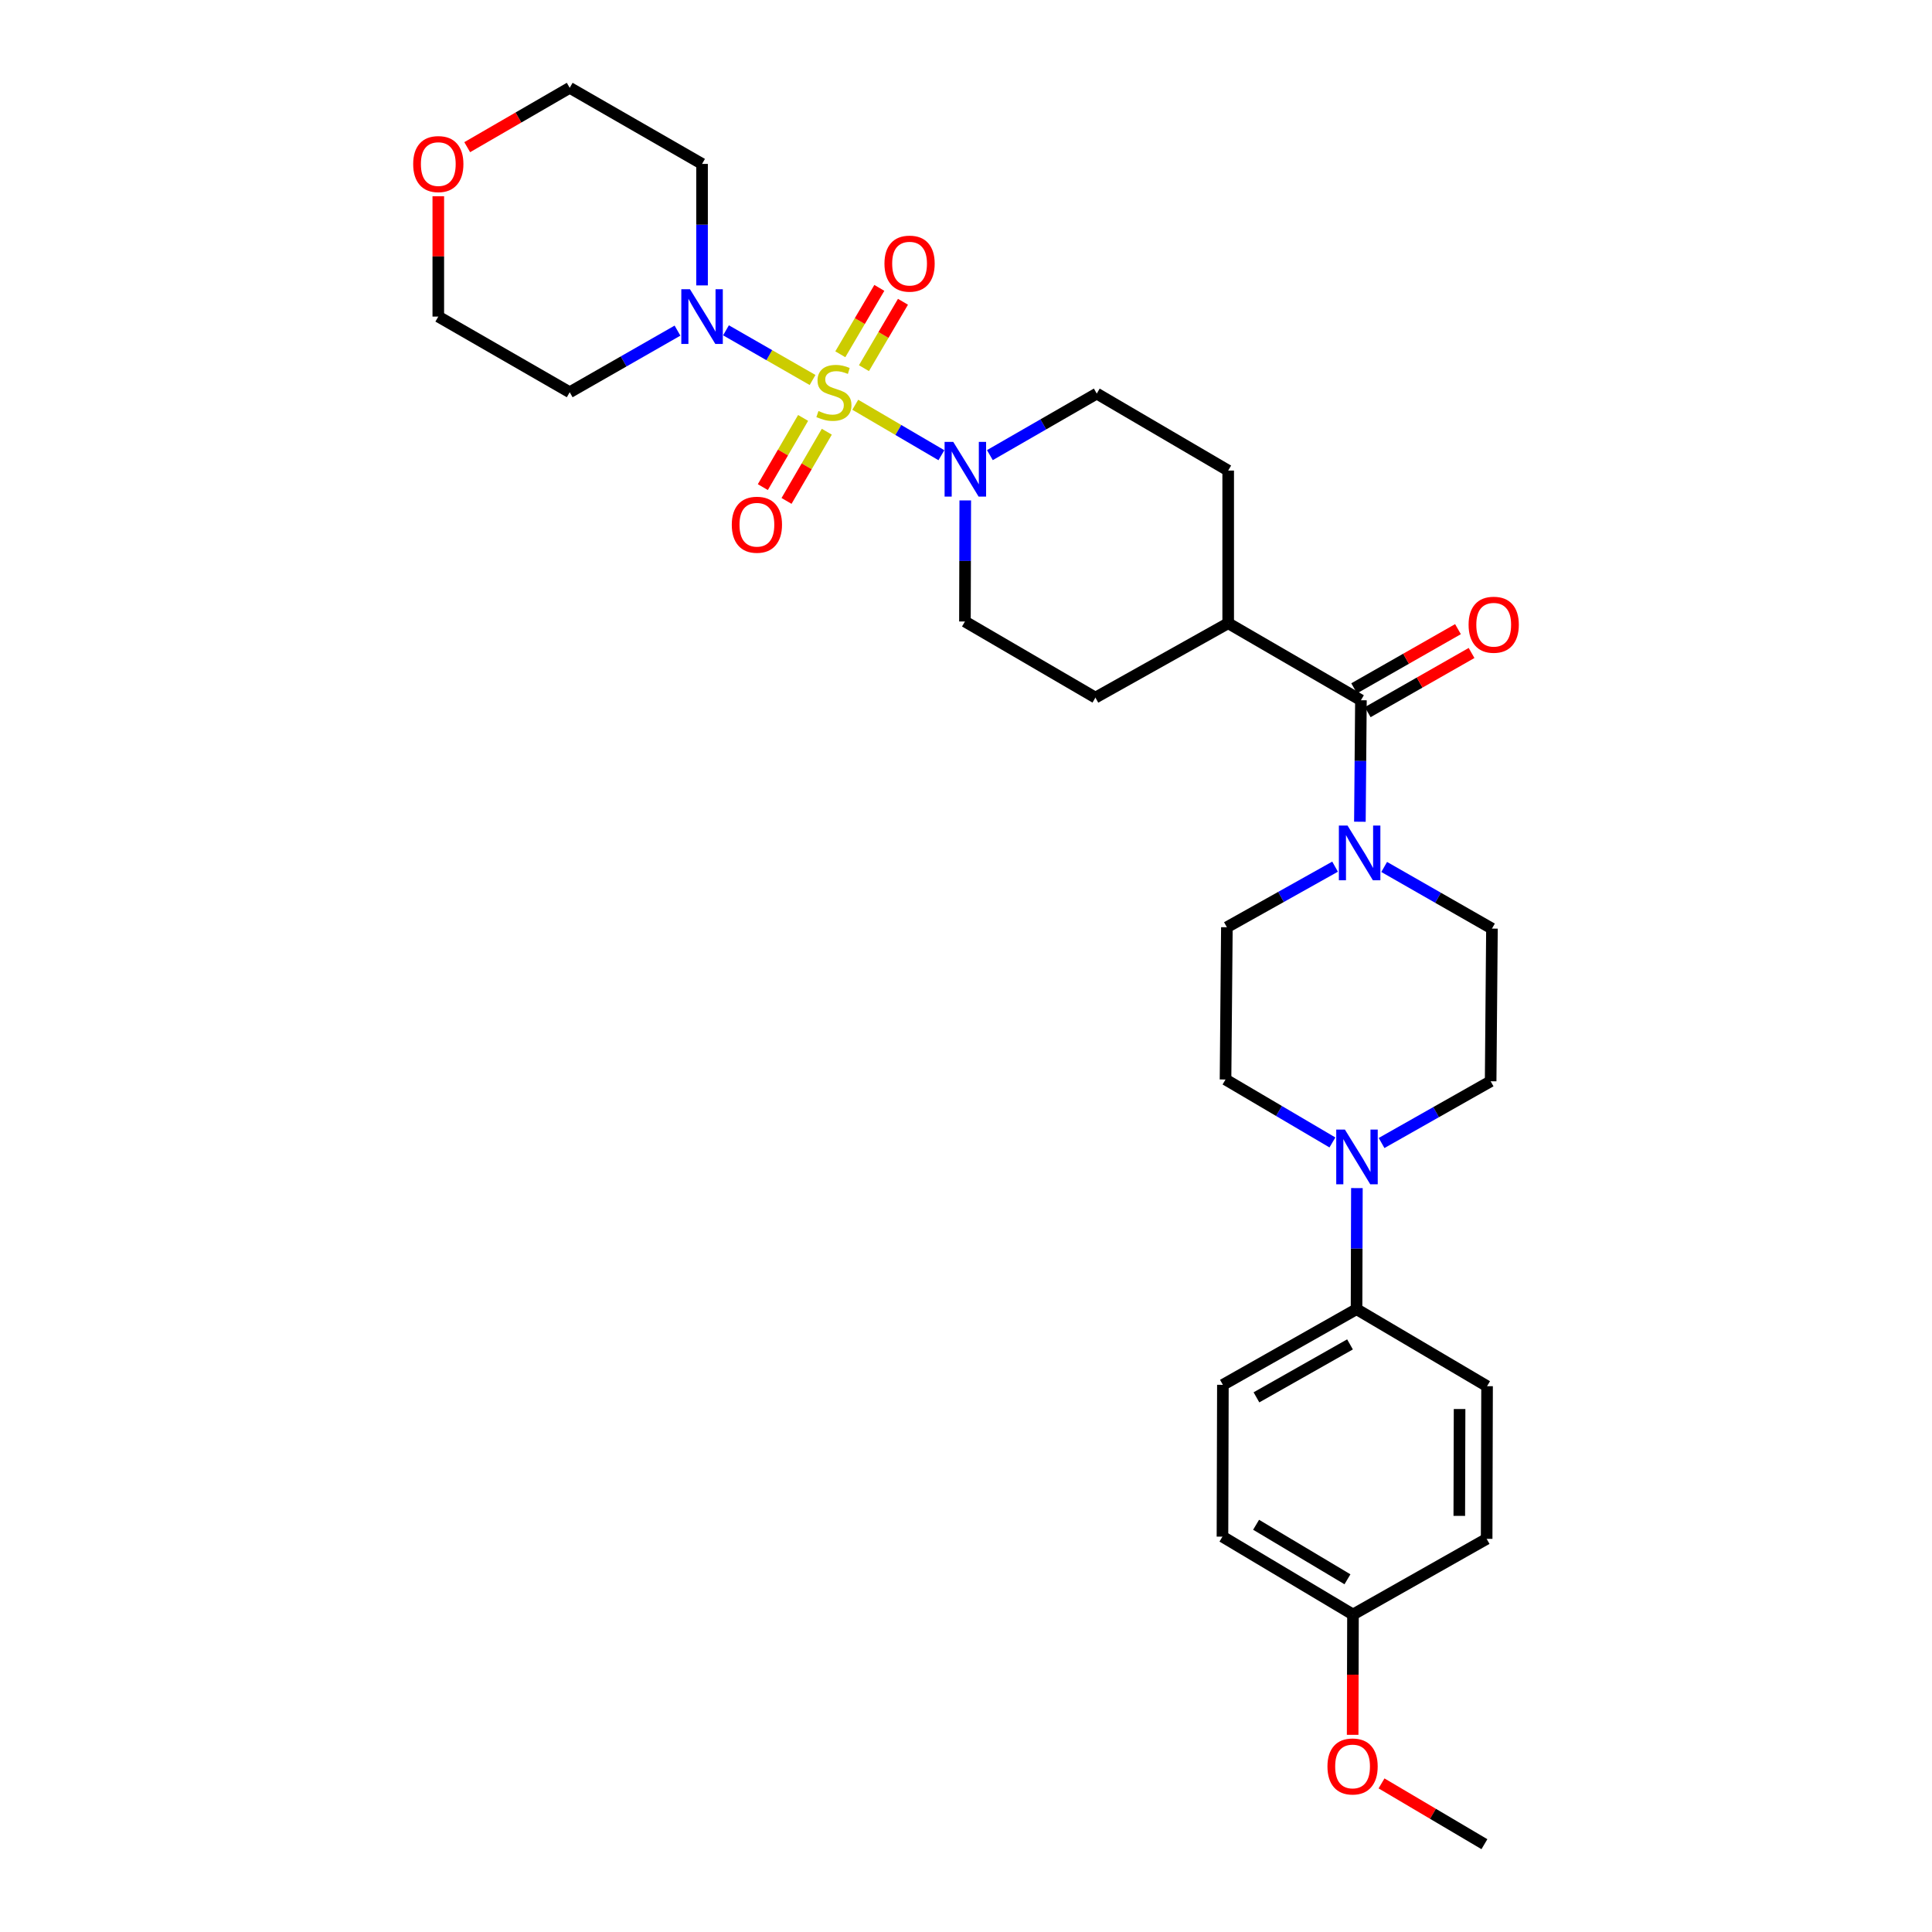 <?xml version='1.0' encoding='iso-8859-1'?>
<svg version='1.1' baseProfile='full'
              xmlns='http://www.w3.org/2000/svg'
                      xmlns:rdkit='http://www.rdkit.org/xml'
                      xmlns:xlink='http://www.w3.org/1999/xlink'
                  xml:space='preserve'
width='1000px' height='1000px' viewBox='0 0 1000 1000'>
<!-- END OF HEADER -->
<rect style='opacity:1.0;fill:#FFFFFF;stroke:none' width='1000' height='1000' x='0' y='0'> </rect>
<path class='bond-0' d='M 442.684,209.499 L 464.977,222.561' style='fill:none;fill-rule:evenodd;stroke:#CCCC00;stroke-width:6px;stroke-linecap:butt;stroke-linejoin:miter;stroke-opacity:1' />
<path class='bond-0' d='M 464.977,222.561 L 487.27,235.624' style='fill:none;fill-rule:evenodd;stroke:#0000FF;stroke-width:6px;stroke-linecap:butt;stroke-linejoin:miter;stroke-opacity:1' />
<path class='bond-1' d='M 420.585,196.685 L 398.179,183.828' style='fill:none;fill-rule:evenodd;stroke:#CCCC00;stroke-width:6px;stroke-linecap:butt;stroke-linejoin:miter;stroke-opacity:1' />
<path class='bond-1' d='M 398.179,183.828 L 375.772,170.972' style='fill:none;fill-rule:evenodd;stroke:#0000FF;stroke-width:6px;stroke-linecap:butt;stroke-linejoin:miter;stroke-opacity:1' />
<path class='bond-5' d='M 447.183,190.566 L 457.28,173.381' style='fill:none;fill-rule:evenodd;stroke:#CCCC00;stroke-width:6px;stroke-linecap:butt;stroke-linejoin:miter;stroke-opacity:1' />
<path class='bond-5' d='M 457.28,173.381 L 467.377,156.197' style='fill:none;fill-rule:evenodd;stroke:#FF0000;stroke-width:6px;stroke-linecap:butt;stroke-linejoin:miter;stroke-opacity:1' />
<path class='bond-5' d='M 434.945,183.375 L 445.042,166.191' style='fill:none;fill-rule:evenodd;stroke:#CCCC00;stroke-width:6px;stroke-linecap:butt;stroke-linejoin:miter;stroke-opacity:1' />
<path class='bond-5' d='M 445.042,166.191 L 455.139,149.007' style='fill:none;fill-rule:evenodd;stroke:#FF0000;stroke-width:6px;stroke-linecap:butt;stroke-linejoin:miter;stroke-opacity:1' />
<path class='bond-6' d='M 415.686,216.315 L 405.263,234.224' style='fill:none;fill-rule:evenodd;stroke:#CCCC00;stroke-width:6px;stroke-linecap:butt;stroke-linejoin:miter;stroke-opacity:1' />
<path class='bond-6' d='M 405.263,234.224 L 394.84,252.134' style='fill:none;fill-rule:evenodd;stroke:#FF0000;stroke-width:6px;stroke-linecap:butt;stroke-linejoin:miter;stroke-opacity:1' />
<path class='bond-6' d='M 427.954,223.454 L 417.531,241.364' style='fill:none;fill-rule:evenodd;stroke:#CCCC00;stroke-width:6px;stroke-linecap:butt;stroke-linejoin:miter;stroke-opacity:1' />
<path class='bond-6' d='M 417.531,241.364 L 407.108,259.273' style='fill:none;fill-rule:evenodd;stroke:#FF0000;stroke-width:6px;stroke-linecap:butt;stroke-linejoin:miter;stroke-opacity:1' />
<path class='bond-9' d='M 499.617,259.015 L 499.533,290.354' style='fill:none;fill-rule:evenodd;stroke:#0000FF;stroke-width:6px;stroke-linecap:butt;stroke-linejoin:miter;stroke-opacity:1' />
<path class='bond-9' d='M 499.533,290.354 L 499.448,321.692' style='fill:none;fill-rule:evenodd;stroke:#000000;stroke-width:6px;stroke-linecap:butt;stroke-linejoin:miter;stroke-opacity:1' />
<path class='bond-10' d='M 512.363,235.57 L 540.022,219.644' style='fill:none;fill-rule:evenodd;stroke:#0000FF;stroke-width:6px;stroke-linecap:butt;stroke-linejoin:miter;stroke-opacity:1' />
<path class='bond-10' d='M 540.022,219.644 L 567.681,203.717' style='fill:none;fill-rule:evenodd;stroke:#000000;stroke-width:6px;stroke-linecap:butt;stroke-linejoin:miter;stroke-opacity:1' />
<path class='bond-21' d='M 363.383,147.728 L 363.383,116.285' style='fill:none;fill-rule:evenodd;stroke:#0000FF;stroke-width:6px;stroke-linecap:butt;stroke-linejoin:miter;stroke-opacity:1' />
<path class='bond-21' d='M 363.383,116.285 L 363.383,84.843' style='fill:none;fill-rule:evenodd;stroke:#000000;stroke-width:6px;stroke-linecap:butt;stroke-linejoin:miter;stroke-opacity:1' />
<path class='bond-22' d='M 350.671,171.131 L 322.776,187.077' style='fill:none;fill-rule:evenodd;stroke:#0000FF;stroke-width:6px;stroke-linecap:butt;stroke-linejoin:miter;stroke-opacity:1' />
<path class='bond-22' d='M 322.776,187.077 L 294.882,203.023' style='fill:none;fill-rule:evenodd;stroke:#000000;stroke-width:6px;stroke-linecap:butt;stroke-linejoin:miter;stroke-opacity:1' />
<path class='bond-2' d='M 704.417,362.445 L 635.71,322.584' style='fill:none;fill-rule:evenodd;stroke:#000000;stroke-width:6px;stroke-linecap:butt;stroke-linejoin:miter;stroke-opacity:1' />
<path class='bond-3' d='M 704.417,362.445 L 704.147,393.887' style='fill:none;fill-rule:evenodd;stroke:#000000;stroke-width:6px;stroke-linecap:butt;stroke-linejoin:miter;stroke-opacity:1' />
<path class='bond-3' d='M 704.147,393.887 L 703.877,425.33' style='fill:none;fill-rule:evenodd;stroke:#0000FF;stroke-width:6px;stroke-linecap:butt;stroke-linejoin:miter;stroke-opacity:1' />
<path class='bond-15' d='M 707.931,368.611 L 734.803,353.295' style='fill:none;fill-rule:evenodd;stroke:#000000;stroke-width:6px;stroke-linecap:butt;stroke-linejoin:miter;stroke-opacity:1' />
<path class='bond-15' d='M 734.803,353.295 L 761.676,337.98' style='fill:none;fill-rule:evenodd;stroke:#FF0000;stroke-width:6px;stroke-linecap:butt;stroke-linejoin:miter;stroke-opacity:1' />
<path class='bond-15' d='M 700.902,356.279 L 727.775,340.963' style='fill:none;fill-rule:evenodd;stroke:#000000;stroke-width:6px;stroke-linecap:butt;stroke-linejoin:miter;stroke-opacity:1' />
<path class='bond-15' d='M 727.775,340.963 L 754.647,325.648' style='fill:none;fill-rule:evenodd;stroke:#FF0000;stroke-width:6px;stroke-linecap:butt;stroke-linejoin:miter;stroke-opacity:1' />
<path class='bond-11' d='M 716.451,448.737 L 744.342,464.689' style='fill:none;fill-rule:evenodd;stroke:#0000FF;stroke-width:6px;stroke-linecap:butt;stroke-linejoin:miter;stroke-opacity:1' />
<path class='bond-11' d='M 744.342,464.689 L 772.232,480.641' style='fill:none;fill-rule:evenodd;stroke:#000000;stroke-width:6px;stroke-linecap:butt;stroke-linejoin:miter;stroke-opacity:1' />
<path class='bond-12' d='M 691.03,448.582 L 663.031,464.261' style='fill:none;fill-rule:evenodd;stroke:#0000FF;stroke-width:6px;stroke-linecap:butt;stroke-linejoin:miter;stroke-opacity:1' />
<path class='bond-12' d='M 663.031,464.261 L 635.032,479.939' style='fill:none;fill-rule:evenodd;stroke:#000000;stroke-width:6px;stroke-linecap:butt;stroke-linejoin:miter;stroke-opacity:1' />
<path class='bond-4' d='M 689.66,591.333 L 661.995,575.04' style='fill:none;fill-rule:evenodd;stroke:#0000FF;stroke-width:6px;stroke-linecap:butt;stroke-linejoin:miter;stroke-opacity:1' />
<path class='bond-4' d='M 661.995,575.04 L 634.33,558.747' style='fill:none;fill-rule:evenodd;stroke:#000000;stroke-width:6px;stroke-linecap:butt;stroke-linejoin:miter;stroke-opacity:1' />
<path class='bond-7' d='M 702.327,614.952 L 702.236,646.291' style='fill:none;fill-rule:evenodd;stroke:#0000FF;stroke-width:6px;stroke-linecap:butt;stroke-linejoin:miter;stroke-opacity:1' />
<path class='bond-7' d='M 702.236,646.291 L 702.145,677.629' style='fill:none;fill-rule:evenodd;stroke:#000000;stroke-width:6px;stroke-linecap:butt;stroke-linejoin:miter;stroke-opacity:1' />
<path class='bond-32' d='M 715.102,591.617 L 743.328,575.639' style='fill:none;fill-rule:evenodd;stroke:#0000FF;stroke-width:6px;stroke-linecap:butt;stroke-linejoin:miter;stroke-opacity:1' />
<path class='bond-32' d='M 743.328,575.639 L 771.554,559.662' style='fill:none;fill-rule:evenodd;stroke:#000000;stroke-width:6px;stroke-linecap:butt;stroke-linejoin:miter;stroke-opacity:1' />
<path class='bond-19' d='M 702.145,677.629 L 632.966,716.789' style='fill:none;fill-rule:evenodd;stroke:#000000;stroke-width:6px;stroke-linecap:butt;stroke-linejoin:miter;stroke-opacity:1' />
<path class='bond-19' d='M 698.761,695.856 L 650.335,723.267' style='fill:none;fill-rule:evenodd;stroke:#000000;stroke-width:6px;stroke-linecap:butt;stroke-linejoin:miter;stroke-opacity:1' />
<path class='bond-20' d='M 702.145,677.629 L 769.701,717.491' style='fill:none;fill-rule:evenodd;stroke:#000000;stroke-width:6px;stroke-linecap:butt;stroke-linejoin:miter;stroke-opacity:1' />
<path class='bond-8' d='M 635.71,322.584 L 635.71,243.563' style='fill:none;fill-rule:evenodd;stroke:#000000;stroke-width:6px;stroke-linecap:butt;stroke-linejoin:miter;stroke-opacity:1' />
<path class='bond-31' d='M 635.71,322.584 L 566.988,361.081' style='fill:none;fill-rule:evenodd;stroke:#000000;stroke-width:6px;stroke-linecap:butt;stroke-linejoin:miter;stroke-opacity:1' />
<path class='bond-16' d='M 499.448,321.692 L 566.988,361.081' style='fill:none;fill-rule:evenodd;stroke:#000000;stroke-width:6px;stroke-linecap:butt;stroke-linejoin:miter;stroke-opacity:1' />
<path class='bond-17' d='M 567.681,203.717 L 635.71,243.563' style='fill:none;fill-rule:evenodd;stroke:#000000;stroke-width:6px;stroke-linecap:butt;stroke-linejoin:miter;stroke-opacity:1' />
<path class='bond-14' d='M 772.232,480.641 L 771.554,559.662' style='fill:none;fill-rule:evenodd;stroke:#000000;stroke-width:6px;stroke-linecap:butt;stroke-linejoin:miter;stroke-opacity:1' />
<path class='bond-13' d='M 635.032,479.939 L 634.33,558.747' style='fill:none;fill-rule:evenodd;stroke:#000000;stroke-width:6px;stroke-linecap:butt;stroke-linejoin:miter;stroke-opacity:1' />
<path class='bond-18' d='M 226.861,101.578 L 226.861,132.721' style='fill:none;fill-rule:evenodd;stroke:#FF0000;stroke-width:6px;stroke-linecap:butt;stroke-linejoin:miter;stroke-opacity:1' />
<path class='bond-18' d='M 226.861,132.721 L 226.861,163.864' style='fill:none;fill-rule:evenodd;stroke:#000000;stroke-width:6px;stroke-linecap:butt;stroke-linejoin:miter;stroke-opacity:1' />
<path class='bond-30' d='M 241.826,76.177 L 268.354,60.816' style='fill:none;fill-rule:evenodd;stroke:#FF0000;stroke-width:6px;stroke-linecap:butt;stroke-linejoin:miter;stroke-opacity:1' />
<path class='bond-30' d='M 268.354,60.816 L 294.882,45.455' style='fill:none;fill-rule:evenodd;stroke:#000000;stroke-width:6px;stroke-linecap:butt;stroke-linejoin:miter;stroke-opacity:1' />
<path class='bond-25' d='M 632.966,716.789 L 632.745,795.36' style='fill:none;fill-rule:evenodd;stroke:#000000;stroke-width:6px;stroke-linecap:butt;stroke-linejoin:miter;stroke-opacity:1' />
<path class='bond-24' d='M 769.701,717.491 L 769.488,796.512' style='fill:none;fill-rule:evenodd;stroke:#000000;stroke-width:6px;stroke-linecap:butt;stroke-linejoin:miter;stroke-opacity:1' />
<path class='bond-24' d='M 755.475,729.306 L 755.326,784.62' style='fill:none;fill-rule:evenodd;stroke:#000000;stroke-width:6px;stroke-linecap:butt;stroke-linejoin:miter;stroke-opacity:1' />
<path class='bond-27' d='M 363.383,84.843 L 294.882,45.455' style='fill:none;fill-rule:evenodd;stroke:#000000;stroke-width:6px;stroke-linecap:butt;stroke-linejoin:miter;stroke-opacity:1' />
<path class='bond-28' d='M 294.882,203.023 L 226.861,163.864' style='fill:none;fill-rule:evenodd;stroke:#000000;stroke-width:6px;stroke-linecap:butt;stroke-linejoin:miter;stroke-opacity:1' />
<path class='bond-23' d='M 700.3,835.671 L 769.488,796.512' style='fill:none;fill-rule:evenodd;stroke:#000000;stroke-width:6px;stroke-linecap:butt;stroke-linejoin:miter;stroke-opacity:1' />
<path class='bond-26' d='M 700.3,835.671 L 700.216,866.811' style='fill:none;fill-rule:evenodd;stroke:#000000;stroke-width:6px;stroke-linecap:butt;stroke-linejoin:miter;stroke-opacity:1' />
<path class='bond-26' d='M 700.216,866.811 L 700.132,897.951' style='fill:none;fill-rule:evenodd;stroke:#FF0000;stroke-width:6px;stroke-linecap:butt;stroke-linejoin:miter;stroke-opacity:1' />
<path class='bond-33' d='M 700.3,835.671 L 632.745,795.36' style='fill:none;fill-rule:evenodd;stroke:#000000;stroke-width:6px;stroke-linecap:butt;stroke-linejoin:miter;stroke-opacity:1' />
<path class='bond-33' d='M 697.44,817.436 L 650.151,789.218' style='fill:none;fill-rule:evenodd;stroke:#000000;stroke-width:6px;stroke-linecap:butt;stroke-linejoin:miter;stroke-opacity:1' />
<path class='bond-29' d='M 715.069,923.084 L 741.699,938.815' style='fill:none;fill-rule:evenodd;stroke:#FF0000;stroke-width:6px;stroke-linecap:butt;stroke-linejoin:miter;stroke-opacity:1' />
<path class='bond-29' d='M 741.699,938.815 L 768.329,954.545' style='fill:none;fill-rule:evenodd;stroke:#000000;stroke-width:6px;stroke-linecap:butt;stroke-linejoin:miter;stroke-opacity:1' />
<path  class='atom-0' d='M 423.632 212.743
Q 423.952 212.863, 425.272 213.423
Q 426.592 213.983, 428.032 214.343
Q 429.512 214.663, 430.952 214.663
Q 433.632 214.663, 435.192 213.383
Q 436.752 212.063, 436.752 209.783
Q 436.752 208.223, 435.952 207.263
Q 435.192 206.303, 433.992 205.783
Q 432.792 205.263, 430.792 204.663
Q 428.272 203.903, 426.752 203.183
Q 425.272 202.463, 424.192 200.943
Q 423.152 199.423, 423.152 196.863
Q 423.152 193.303, 425.552 191.103
Q 427.992 188.903, 432.792 188.903
Q 436.072 188.903, 439.792 190.463
L 438.872 193.543
Q 435.472 192.143, 432.912 192.143
Q 430.152 192.143, 428.632 193.303
Q 427.112 194.423, 427.152 196.383
Q 427.152 197.903, 427.912 198.823
Q 428.712 199.743, 429.832 200.263
Q 430.992 200.783, 432.912 201.383
Q 435.472 202.183, 436.992 202.983
Q 438.512 203.783, 439.592 205.423
Q 440.712 207.023, 440.712 209.783
Q 440.712 213.703, 438.072 215.823
Q 435.472 217.903, 431.112 217.903
Q 428.592 217.903, 426.672 217.343
Q 424.792 216.823, 422.552 215.903
L 423.632 212.743
' fill='#CCCC00'/>
<path  class='atom-1' d='M 493.401 228.724
L 502.681 243.724
Q 503.601 245.204, 505.081 247.884
Q 506.561 250.564, 506.641 250.724
L 506.641 228.724
L 510.401 228.724
L 510.401 257.044
L 506.521 257.044
L 496.561 240.644
Q 495.401 238.724, 494.161 236.524
Q 492.961 234.324, 492.601 233.644
L 492.601 257.044
L 488.921 257.044
L 488.921 228.724
L 493.401 228.724
' fill='#0000FF'/>
<path  class='atom-2' d='M 357.123 149.704
L 366.403 164.704
Q 367.323 166.184, 368.803 168.864
Q 370.283 171.544, 370.363 171.704
L 370.363 149.704
L 374.123 149.704
L 374.123 178.024
L 370.243 178.024
L 360.283 161.624
Q 359.123 159.704, 357.883 157.504
Q 356.683 155.304, 356.323 154.624
L 356.323 178.024
L 352.643 178.024
L 352.643 149.704
L 357.123 149.704
' fill='#0000FF'/>
<path  class='atom-4' d='M 697.478 427.306
L 706.758 442.306
Q 707.678 443.786, 709.158 446.466
Q 710.638 449.146, 710.718 449.306
L 710.718 427.306
L 714.478 427.306
L 714.478 455.626
L 710.598 455.626
L 700.638 439.226
Q 699.478 437.306, 698.238 435.106
Q 697.038 432.906, 696.678 432.226
L 696.678 455.626
L 692.998 455.626
L 692.998 427.306
L 697.478 427.306
' fill='#0000FF'/>
<path  class='atom-5' d='M 696.114 584.661
L 705.394 599.661
Q 706.314 601.141, 707.794 603.821
Q 709.274 606.501, 709.354 606.661
L 709.354 584.661
L 713.114 584.661
L 713.114 612.981
L 709.234 612.981
L 699.274 596.581
Q 698.114 594.661, 696.874 592.461
Q 695.674 590.261, 695.314 589.581
L 695.314 612.981
L 691.634 612.981
L 691.634 584.661
L 696.114 584.661
' fill='#0000FF'/>
<path  class='atom-6' d='M 457.792 136.455
Q 457.792 129.655, 461.152 125.855
Q 464.512 122.055, 470.792 122.055
Q 477.072 122.055, 480.432 125.855
Q 483.792 129.655, 483.792 136.455
Q 483.792 143.335, 480.392 147.255
Q 476.992 151.135, 470.792 151.135
Q 464.552 151.135, 461.152 147.255
Q 457.792 143.375, 457.792 136.455
M 470.792 147.935
Q 475.112 147.935, 477.432 145.055
Q 479.792 142.135, 479.792 136.455
Q 479.792 130.895, 477.432 128.095
Q 475.112 125.255, 470.792 125.255
Q 466.472 125.255, 464.112 128.055
Q 461.792 130.855, 461.792 136.455
Q 461.792 142.175, 464.112 145.055
Q 466.472 147.935, 470.792 147.935
' fill='#FF0000'/>
<path  class='atom-7' d='M 378.771 271.597
Q 378.771 264.797, 382.131 260.997
Q 385.491 257.197, 391.771 257.197
Q 398.051 257.197, 401.411 260.997
Q 404.771 264.797, 404.771 271.597
Q 404.771 278.477, 401.371 282.397
Q 397.971 286.277, 391.771 286.277
Q 385.531 286.277, 382.131 282.397
Q 378.771 278.517, 378.771 271.597
M 391.771 283.077
Q 396.091 283.077, 398.411 280.197
Q 400.771 277.277, 400.771 271.597
Q 400.771 266.037, 398.411 263.237
Q 396.091 260.397, 391.771 260.397
Q 387.451 260.397, 385.091 263.197
Q 382.771 265.997, 382.771 271.597
Q 382.771 277.317, 385.091 280.197
Q 387.451 283.077, 391.771 283.077
' fill='#FF0000'/>
<path  class='atom-16' d='M 760.139 323.357
Q 760.139 316.557, 763.499 312.757
Q 766.859 308.957, 773.139 308.957
Q 779.419 308.957, 782.779 312.757
Q 786.139 316.557, 786.139 323.357
Q 786.139 330.237, 782.739 334.157
Q 779.339 338.037, 773.139 338.037
Q 766.899 338.037, 763.499 334.157
Q 760.139 330.277, 760.139 323.357
M 773.139 334.837
Q 777.459 334.837, 779.779 331.957
Q 782.139 329.037, 782.139 323.357
Q 782.139 317.797, 779.779 314.997
Q 777.459 312.157, 773.139 312.157
Q 768.819 312.157, 766.459 314.957
Q 764.139 317.757, 764.139 323.357
Q 764.139 329.077, 766.459 331.957
Q 768.819 334.837, 773.139 334.837
' fill='#FF0000'/>
<path  class='atom-19' d='M 213.861 84.923
Q 213.861 78.123, 217.221 74.323
Q 220.581 70.523, 226.861 70.523
Q 233.141 70.523, 236.501 74.323
Q 239.861 78.123, 239.861 84.923
Q 239.861 91.803, 236.461 95.723
Q 233.061 99.603, 226.861 99.603
Q 220.621 99.603, 217.221 95.723
Q 213.861 91.843, 213.861 84.923
M 226.861 96.403
Q 231.181 96.403, 233.501 93.523
Q 235.861 90.603, 235.861 84.923
Q 235.861 79.363, 233.501 76.563
Q 231.181 73.723, 226.861 73.723
Q 222.541 73.723, 220.181 76.523
Q 217.861 79.323, 217.861 84.923
Q 217.861 90.643, 220.181 93.523
Q 222.541 96.403, 226.861 96.403
' fill='#FF0000'/>
<path  class='atom-27' d='M 687.087 914.315
Q 687.087 907.515, 690.447 903.715
Q 693.807 899.915, 700.087 899.915
Q 706.367 899.915, 709.727 903.715
Q 713.087 907.515, 713.087 914.315
Q 713.087 921.195, 709.687 925.115
Q 706.287 928.995, 700.087 928.995
Q 693.847 928.995, 690.447 925.115
Q 687.087 921.235, 687.087 914.315
M 700.087 925.795
Q 704.407 925.795, 706.727 922.915
Q 709.087 919.995, 709.087 914.315
Q 709.087 908.755, 706.727 905.955
Q 704.407 903.115, 700.087 903.115
Q 695.767 903.115, 693.407 905.915
Q 691.087 908.715, 691.087 914.315
Q 691.087 920.035, 693.407 922.915
Q 695.767 925.795, 700.087 925.795
' fill='#FF0000'/>
</svg>
